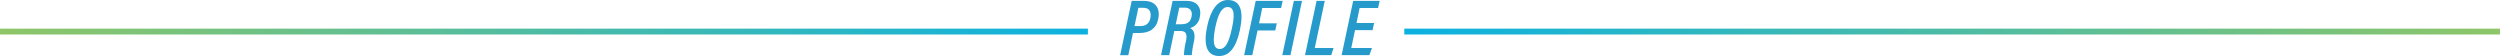 <svg xmlns="http://www.w3.org/2000/svg" xmlns:xlink="http://www.w3.org/1999/xlink" viewBox="0 0 1280 28.68"><defs><style>.cls-1{fill:none;}.cls-2{fill:#269acb;}.cls-3{fill:url(#新規パターンスウォッチ_1);}.cls-4{fill:url(#名称未設定グラデーション_57);}</style><pattern id="新規パターンスウォッチ_1" data-name="新規パターンスウォッチ 1" width="134" height="134" patternTransform="translate(536)" patternUnits="userSpaceOnUse" viewBox="0 0 134 134"><rect class="cls-1" width="134" height="134"/><rect class="cls-2" width="134" height="134"/></pattern><linearGradient id="名称未設定グラデーション_57" y1="16.16" x2="1280" y2="16.16" gradientUnits="userSpaceOnUse"><stop offset="0" stop-color="#8ec668"/><stop offset="0.46" stop-color="#05b0e7"/><stop offset="0.54" stop-color="#05b0e7"/><stop offset="1" stop-color="#8ec668"/></linearGradient></defs><title>ProfileTitle</title><g id="レイヤー_2" data-name="レイヤー 2"><g id="web"><g id="company"><path class="cls-3" d="M579.42.46h6.3c6.06,0,8.45,3.93,7.26,9.43-1.09,5-4.77,7-9.48,7h-3.4l-2.4,11.36h-4.19Zm1.44,12.9h2.93c2.83,0,4.64-1.26,5.21-4.2S588.56,4,585.48,4h-2.64Z"/><path class="cls-3" d="M601.23,15.86l-2.59,12.37h-4.18L600.37.46h7.08c5.85,0,7.86,3.75,6.83,8.36a6.81,6.81,0,0,1-5,5.56c2,.93,2.82,2.91,2,7a48.91,48.91,0,0,0-1.09,6.84h-4a34.12,34.12,0,0,1,1-7c.78-3.84.09-5.35-3-5.35Zm.76-3.45h2.6c2.9,0,4.84-.77,5.46-3.79.57-2.72-.46-4.7-3.53-4.7h-2.74Z"/><path class="cls-3" d="M634.79,15.55c-1.86,8.59-5.29,13.13-10.59,13.13-6.93,0-8-6.64-6.05-15.52C619.82,5.48,623.2,0,628.67,0,635.25,0,636.87,5.83,634.79,15.55ZM622.3,13.69C621,20,620.82,25.08,624.46,25.08c2.91,0,4.6-3.06,6.15-10,1.41-6.27,1.89-11.49-2.1-11.49C625.39,3.62,623.56,7.75,622.3,13.69Z"/><path class="cls-3" d="M642.93.46h13.81l-.83,3.65h-9.64l-1.63,7.83h9.09l-.79,3.65h-9.08l-2.68,12.64H637Z"/><path class="cls-3" d="M666.63.46l-5.92,27.77h-4.18L662.45.46Z"/><path class="cls-3" d="M674.09.46h4.18l-5.11,24.12h9.62l-1.18,3.65H668.17Z"/><path class="cls-3" d="M702.77,15.43h-9l-1.92,9.15h10.61l-1.35,3.65H686.91L692.83.46h13.56l-.83,3.65h-9.44l-1.58,7.66h9Z"/></g><g id="top"><rect class="cls-4" y="14.66" width="557" height="3"/><rect class="cls-4" x="719" y="14.66" width="561" height="3"/></g></g></g></svg>